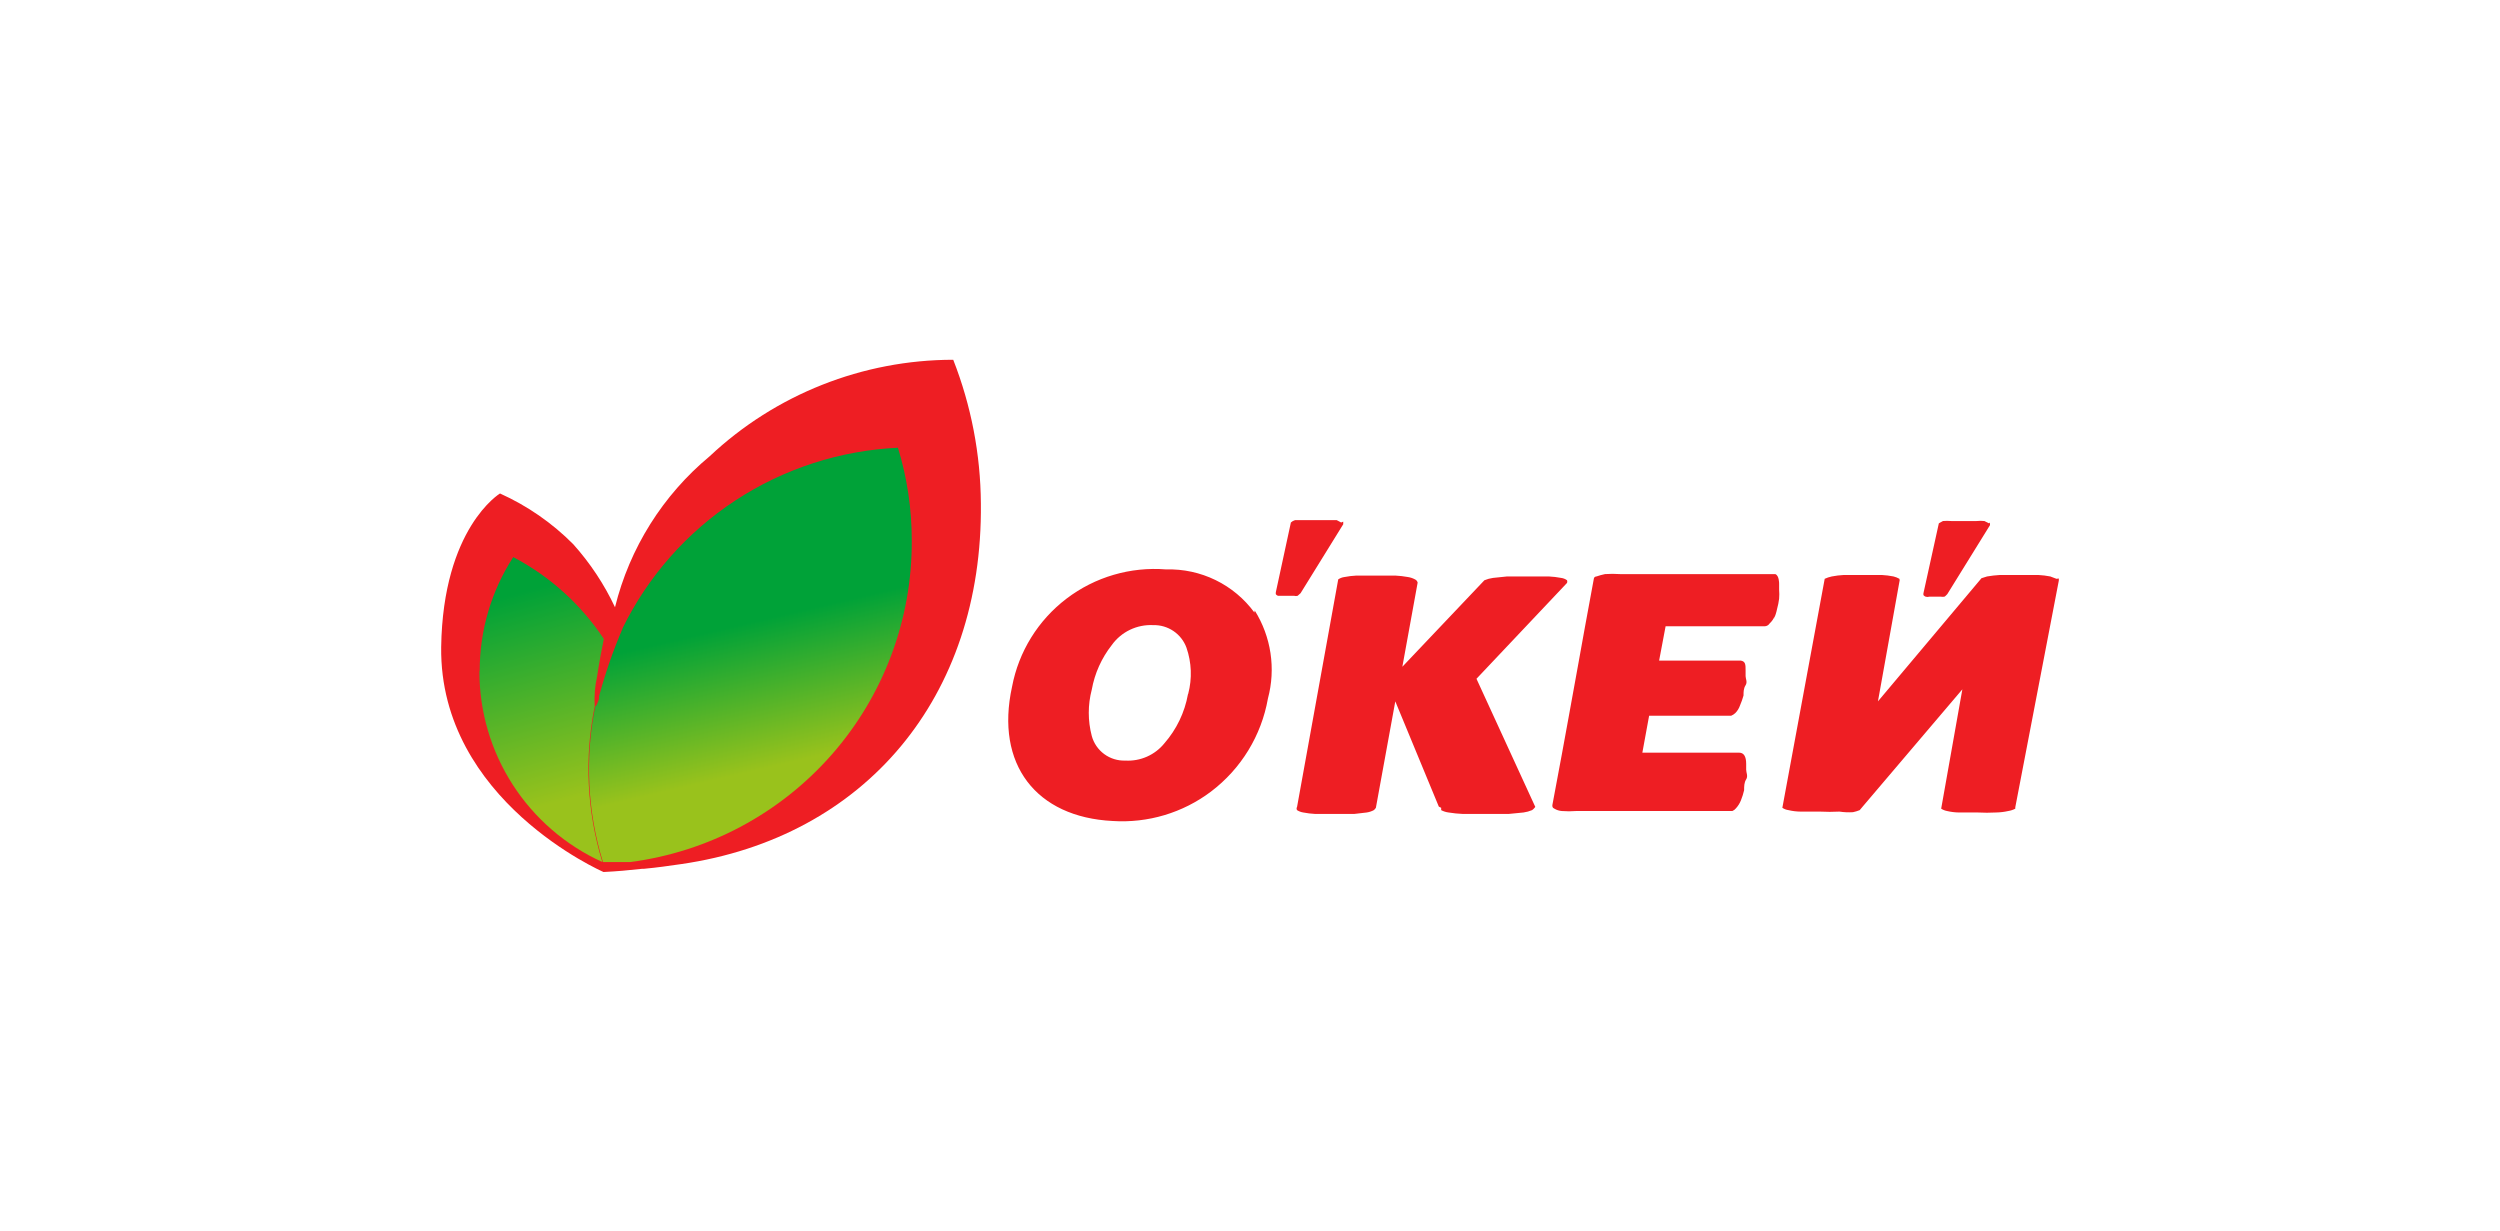 <svg width="270" height="133" viewBox="0 0 270 133" fill="none" xmlns="http://www.w3.org/2000/svg">
<g clip-path="url(#clip0_0_2875)">
<path fill-rule="evenodd" clip-rule="evenodd" d="M69.374 93.828C67.976 93.987 66.547 94.113 65.181 94.177C65.181 94.177 47.456 86.482 47.647 69.888C47.838 57 54 53.295 54 53.295C56.951 54.623 59.632 56.48 61.909 58.773C63.737 60.812 65.256 63.106 66.42 65.582C67.996 59.197 71.581 53.482 76.648 49.273C83.763 42.587 93.171 38.86 102.949 38.855C104.888 43.802 105.9 49.061 105.935 54.372C106.158 75.303 93.42 90.44 73.567 93.322C72.265 93.512 70.931 93.702 69.565 93.828H69.374Z" fill="#EE1E23"/>
<path fill-rule="evenodd" clip-rule="evenodd" d="M67.246 67.862C66.225 70.237 65.376 72.681 64.705 75.177C64.71 75.272 64.71 75.367 64.705 75.462C64.482 76.095 64.355 76.317 64.292 76.253C63.16 81.85 63.444 87.64 65.118 93.1C65.118 93.1 67.151 93.1 68.072 93.1C76.504 91.998 84.243 87.868 89.839 81.485C95.435 75.102 98.504 66.903 98.471 58.425C98.481 55.013 97.977 51.618 96.978 48.355C90.715 48.65 84.646 50.619 79.409 54.057C74.173 57.495 69.96 62.274 67.214 67.893L67.246 67.862Z" fill="url(#paint0_linear_0_2875)"/>
<path fill-rule="evenodd" clip-rule="evenodd" d="M51.776 72.517C51.775 76.856 53.026 81.104 55.38 84.754C57.735 88.404 61.093 91.301 65.054 93.1C63.379 87.64 63.095 81.85 64.228 76.253C64.162 75.191 64.247 74.125 64.482 73.087C64.705 71.598 64.959 70.237 65.213 69.002C62.751 65.282 59.385 62.243 55.429 60.167C53.066 63.82 51.809 68.075 51.808 72.422L51.776 72.517Z" fill="url(#paint1_linear_0_2875)"/>
<path fill-rule="evenodd" clip-rule="evenodd" d="M144.847 56.43L144.371 56.177H143.481H140.749H139.86C139.694 56.224 139.541 56.311 139.415 56.43L137.795 63.935C137.775 64.018 137.775 64.105 137.795 64.188C137.856 64.258 137.932 64.312 138.018 64.347H138.431H139.765C139.889 64.384 140.022 64.384 140.146 64.347C140.146 64.347 140.336 64.188 140.464 64.062L145.069 56.62C145.078 56.525 145.078 56.43 145.069 56.335L144.847 56.43ZM191.573 66.848C191.732 66.504 191.849 66.143 191.922 65.772C192.024 65.408 192.098 65.038 192.145 64.663C192.172 64.337 192.172 64.008 192.145 63.682C192.145 63.397 192.145 63.143 192.145 63.048C192.145 62.953 192.145 62.162 191.732 62.003H174.96C174.421 61.964 173.879 61.964 173.34 62.003C173.028 62.067 172.72 62.152 172.419 62.257C172.419 62.257 172.165 62.257 172.133 62.51L171.148 67.862L170.481 71.567L169.401 77.52L168.671 81.51L167.654 86.957C167.654 87.115 167.654 87.242 167.876 87.337C168.117 87.483 168.389 87.569 168.671 87.59C169.189 87.632 169.709 87.632 170.227 87.59H172.673H187.094C187.243 87.528 187.374 87.43 187.475 87.305C187.705 87.055 187.888 86.765 188.015 86.45C188.16 86.09 188.277 85.719 188.365 85.342C188.365 84.93 188.365 84.518 188.587 84.17C188.809 83.822 188.587 83.442 188.587 83.125C188.587 82.808 188.587 82.618 188.587 82.492C188.587 81.7 188.333 81.288 187.825 81.288H177.374L178.105 77.298H186.967C187.131 77.231 187.282 77.135 187.412 77.013C187.642 76.781 187.815 76.499 187.92 76.19C188.071 75.84 188.198 75.48 188.301 75.113C188.301 74.733 188.301 74.353 188.524 74.005C188.746 73.657 188.524 73.308 188.524 73.023C188.534 72.823 188.534 72.622 188.524 72.422C188.524 71.788 188.524 71.44 188.015 71.345H179.185L179.884 67.64H190.588C190.697 67.635 190.804 67.604 190.898 67.549C190.992 67.494 191.071 67.416 191.128 67.323C191.368 67.105 191.553 66.834 191.668 66.532L191.573 66.848ZM155.393 87.115L150.692 75.747L148.595 87.242C148.536 87.338 148.461 87.424 148.373 87.495C148.135 87.622 147.877 87.708 147.611 87.748L146.245 87.907H142.052C141.615 87.884 141.179 87.831 140.749 87.748C140.512 87.711 140.284 87.625 140.082 87.495C140.048 87.443 140.03 87.383 140.03 87.321C140.03 87.259 140.048 87.198 140.082 87.147L144.529 62.573C144.729 62.437 144.957 62.351 145.196 62.32C145.626 62.236 146.061 62.183 146.499 62.162H150.692C151.15 62.186 151.606 62.239 152.058 62.32C152.324 62.36 152.582 62.446 152.82 62.573C152.891 62.605 152.954 62.654 153.004 62.714C153.053 62.775 153.088 62.846 153.106 62.922L151.454 72.01L160.316 62.668C160.611 62.544 160.921 62.459 161.238 62.415L162.762 62.257H167.273C167.721 62.278 168.167 62.331 168.607 62.415C168.837 62.444 169.056 62.532 169.242 62.668C169.276 62.76 169.276 62.861 169.242 62.953L159.459 73.308L165.812 87.147C165.812 87.147 165.621 87.4 165.462 87.495C165.168 87.619 164.858 87.704 164.541 87.748L162.921 87.907H157.998C157.476 87.885 156.956 87.832 156.441 87.748C156.163 87.712 155.894 87.626 155.647 87.495V87.242L155.393 87.115ZM222.099 62.51L221.432 62.257C221.002 62.172 220.567 62.12 220.129 62.098H216C215.531 62.124 215.065 62.177 214.602 62.257L213.999 62.447L202.818 75.747L205.136 62.827C205.176 62.725 205.176 62.612 205.136 62.51C204.937 62.398 204.723 62.312 204.501 62.257C204.082 62.174 203.657 62.121 203.231 62.098H199.133C198.696 62.121 198.261 62.174 197.831 62.257C197.568 62.312 197.312 62.397 197.068 62.51L192.494 87.242C192.693 87.377 192.922 87.464 193.161 87.495C193.588 87.597 194.025 87.65 194.464 87.653H196.56C197.258 87.69 197.958 87.69 198.656 87.653C199.14 87.725 199.63 87.746 200.118 87.717C200.368 87.665 200.612 87.591 200.848 87.495L201.166 87.115L211.934 74.448L209.647 87.337C209.84 87.462 210.056 87.548 210.282 87.59C210.699 87.688 211.125 87.741 211.553 87.748H213.586C214.252 87.784 214.921 87.784 215.587 87.748C216.026 87.74 216.462 87.687 216.889 87.59C217.156 87.55 217.414 87.464 217.652 87.337C217.652 87.337 217.652 87.337 217.652 87.178L222.353 62.7V62.478L222.099 62.51ZM128.298 74.987C127.945 76.946 127.067 78.773 125.756 80.275C125.252 80.899 124.606 81.394 123.871 81.719C123.136 82.044 122.334 82.189 121.532 82.143C120.716 82.172 119.914 81.925 119.257 81.442C118.599 80.959 118.125 80.269 117.911 79.483C117.48 77.843 117.48 76.12 117.911 74.48C118.227 72.724 118.968 71.072 120.071 69.667C120.576 68.962 121.251 68.395 122.034 68.019C122.816 67.643 123.682 67.469 124.549 67.513C125.329 67.493 126.094 67.718 126.739 68.155C127.383 68.593 127.873 69.221 128.139 69.952C128.693 71.554 128.76 73.284 128.329 74.923L128.298 74.987ZM135.508 65.93C136.386 67.332 136.966 68.898 137.212 70.532C137.458 72.166 137.365 73.833 136.938 75.43C136.234 79.442 134.032 83.04 130.775 85.5C127.734 87.79 123.969 88.914 120.166 88.667C111.907 88.255 107.46 82.555 109.302 74.163C110.019 70.376 112.116 66.987 115.189 64.649C118.262 62.31 122.094 61.188 125.947 61.497C127.795 61.444 129.628 61.841 131.288 62.652C132.948 63.463 134.386 64.664 135.476 66.152L135.508 65.93ZM214.92 56.43V56.715L210.314 64.157C210.314 64.157 210.06 64.442 209.996 64.442C209.87 64.464 209.741 64.464 209.615 64.442H208.376C208.242 64.483 208.098 64.483 207.964 64.442C207.878 64.408 207.801 64.353 207.741 64.283C207.714 64.201 207.714 64.112 207.741 64.03L209.393 56.525C209.393 56.525 209.647 56.367 209.838 56.272C210.133 56.243 210.431 56.243 210.727 56.272H213.459C213.744 56.242 214.031 56.242 214.316 56.272L214.825 56.525L214.92 56.43Z" fill="#EE1E23"/>
</g>
<defs>
<linearGradient id="paint0_linear_0_2875" x1="80.238" y1="67.387" x2="84.848" y2="87.058" gradientUnits="userSpaceOnUse">
<stop stop-color="#00A238"/>
<stop offset="0.78" stop-color="#99C21C"/>
<stop offset="1" stop-color="#99C21C"/>
</linearGradient>
<linearGradient id="paint1_linear_0_2875" x1="56.224" y1="63.967" x2="63.961" y2="92.32" gradientUnits="userSpaceOnUse">
<stop stop-color="#00A238"/>
<stop offset="0.78" stop-color="#99C21C"/>
<stop offset="1" stop-color="#99C21C"/>
</linearGradient>
<clipPath id="clip0_0_2875">
<rect width="270" height="133" fill="white"/>
</clipPath>
</defs>
</svg>
